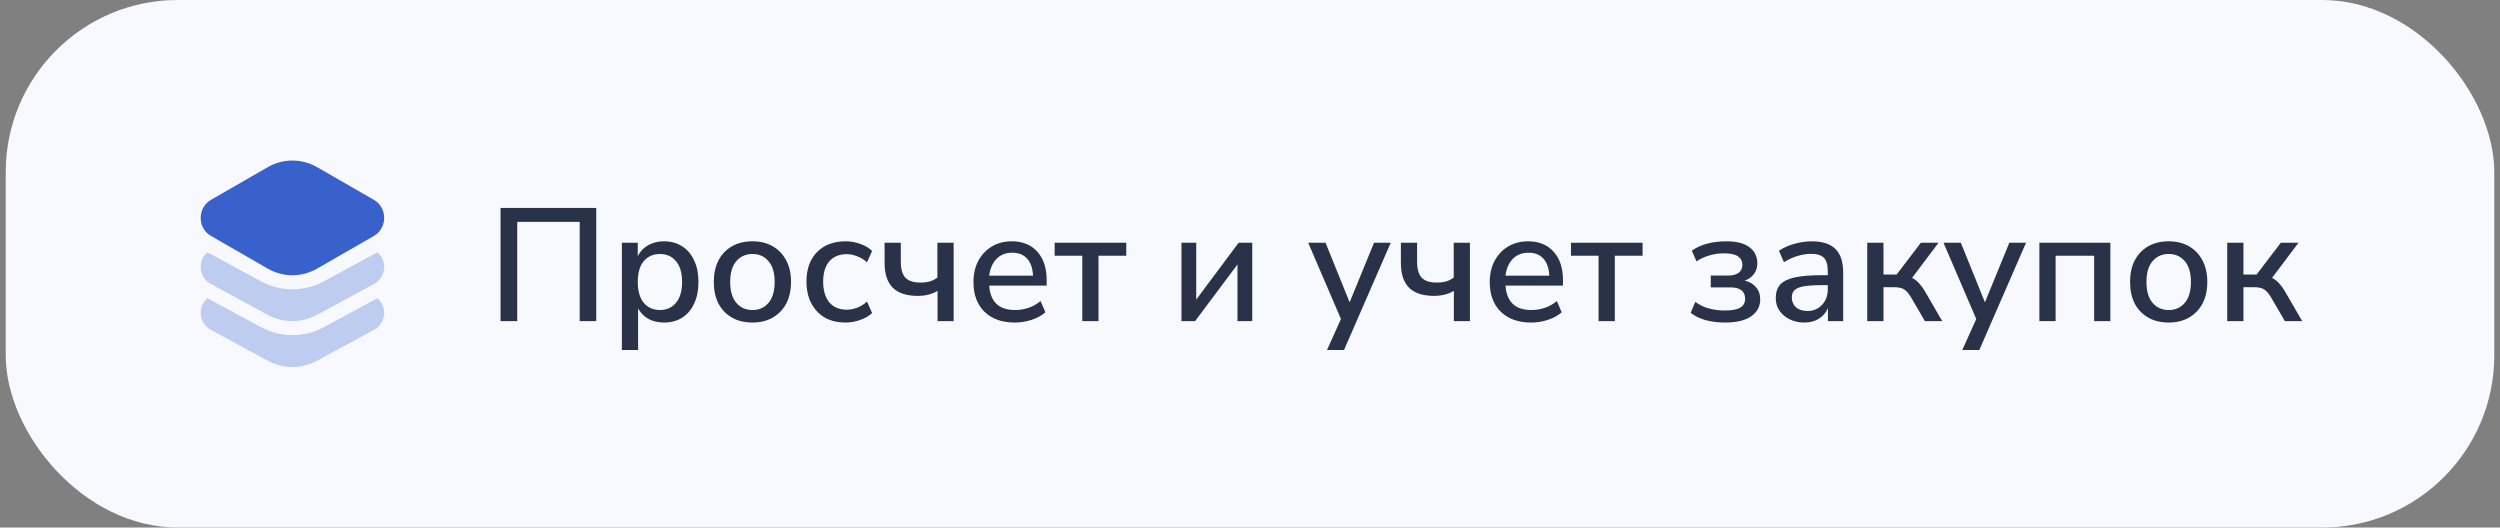 <?xml version="1.0" encoding="UTF-8"?> <svg xmlns="http://www.w3.org/2000/svg" width="218" height="46" viewBox="0 0 218 46" fill="none"><rect x="0" y="0" width="218" height="46" fill="#808080" stroke="none"/><rect x="0.5" width="217" height="46" rx="15" fill="#F7F9FE"></rect><path d="M27.65 14.576C26.314 13.808 24.686 13.808 23.35 14.576L18.397 17.426C17.201 18.115 17.201 19.885 18.397 20.574L23.35 23.424C24.686 24.192 26.314 24.192 27.65 23.424L32.603 20.574C33.799 19.885 33.799 18.115 32.603 17.426L27.65 14.576Z" fill="#3861CB"></path><path opacity="0.3" d="M18.095 26C17.211 26.746 17.312 28.176 18.397 28.765L23.35 31.456C24.686 32.181 26.314 32.181 27.65 31.456L32.603 28.765C33.688 28.176 33.789 26.746 32.905 26L28.252 28.527C26.542 29.456 24.458 29.456 22.747 28.527L18.095 26Z" fill="#3861CB"></path><path opacity="0.3" d="M18.095 22C17.211 22.746 17.312 24.176 18.397 24.765L23.35 27.456C24.686 28.181 26.314 28.181 27.65 27.456L32.603 24.765C33.688 24.176 33.789 22.746 32.905 22L28.252 24.527C26.542 25.456 24.458 25.456 22.747 24.527L18.095 22Z" fill="#3861CB"></path><path d="M43.648 28V18.13H51.992V28H50.55V19.348H45.104V28H43.648ZM54.228 30.52V21.168H55.614V22.33C55.81 21.938 56.109 21.625 56.51 21.392C56.912 21.159 57.374 21.042 57.896 21.042C58.503 21.042 59.03 21.187 59.478 21.476C59.936 21.765 60.286 22.176 60.528 22.708C60.78 23.231 60.906 23.856 60.906 24.584C60.906 25.312 60.78 25.942 60.528 26.474C60.286 27.006 59.936 27.417 59.478 27.706C59.03 27.986 58.503 28.126 57.896 28.126C57.392 28.126 56.94 28.019 56.538 27.804C56.146 27.58 55.848 27.277 55.642 26.894V30.52H54.228ZM57.546 27.034C58.134 27.034 58.601 26.824 58.946 26.404C59.301 25.984 59.478 25.377 59.478 24.584C59.478 23.791 59.301 23.189 58.946 22.778C58.601 22.358 58.134 22.148 57.546 22.148C56.958 22.148 56.487 22.358 56.132 22.778C55.787 23.189 55.614 23.791 55.614 24.584C55.614 25.377 55.787 25.984 56.132 26.404C56.487 26.824 56.958 27.034 57.546 27.034ZM65.618 28.126C64.928 28.126 64.33 27.981 63.826 27.692C63.322 27.403 62.93 26.997 62.65 26.474C62.38 25.942 62.244 25.312 62.244 24.584C62.244 23.856 62.38 23.231 62.65 22.708C62.93 22.176 63.322 21.765 63.826 21.476C64.33 21.187 64.928 21.042 65.618 21.042C66.29 21.042 66.878 21.187 67.382 21.476C67.886 21.765 68.278 22.176 68.558 22.708C68.838 23.231 68.978 23.856 68.978 24.584C68.978 25.312 68.838 25.942 68.558 26.474C68.278 26.997 67.886 27.403 67.382 27.692C66.878 27.981 66.29 28.126 65.618 28.126ZM65.618 27.034C66.197 27.034 66.664 26.824 67.018 26.404C67.373 25.984 67.55 25.377 67.55 24.584C67.55 23.791 67.373 23.189 67.018 22.778C66.664 22.358 66.197 22.148 65.618 22.148C65.03 22.148 64.559 22.358 64.204 22.778C63.85 23.189 63.672 23.791 63.672 24.584C63.672 25.377 63.85 25.984 64.204 26.404C64.559 26.824 65.03 27.034 65.618 27.034ZM73.74 28.126C73.04 28.126 72.434 27.981 71.92 27.692C71.416 27.393 71.024 26.978 70.744 26.446C70.464 25.905 70.324 25.27 70.324 24.542C70.324 23.459 70.632 22.605 71.248 21.98C71.864 21.355 72.695 21.042 73.74 21.042C74.17 21.042 74.594 21.117 75.014 21.266C75.434 21.415 75.78 21.621 76.05 21.882L75.602 22.876C75.341 22.633 75.052 22.456 74.734 22.344C74.426 22.223 74.132 22.162 73.852 22.162C73.19 22.162 72.676 22.372 72.312 22.792C71.958 23.203 71.78 23.791 71.78 24.556C71.78 25.321 71.958 25.923 72.312 26.362C72.676 26.791 73.19 27.006 73.852 27.006C74.132 27.006 74.426 26.95 74.734 26.838C75.052 26.717 75.341 26.535 75.602 26.292L76.05 27.3C75.78 27.552 75.43 27.753 75 27.902C74.58 28.051 74.16 28.126 73.74 28.126ZM81.756 28V25.368C81.252 25.657 80.682 25.802 80.048 25.802C79.058 25.802 78.326 25.564 77.85 25.088C77.374 24.612 77.136 23.889 77.136 22.918V21.168H78.55V22.806C78.55 23.45 78.68 23.917 78.942 24.206C79.212 24.495 79.656 24.64 80.272 24.64C80.57 24.64 80.836 24.607 81.07 24.542C81.303 24.477 81.527 24.365 81.742 24.206V21.168H83.156V28H81.756ZM88.497 28.126C87.377 28.126 86.495 27.813 85.851 27.188C85.207 26.553 84.885 25.69 84.885 24.598C84.885 23.898 85.025 23.282 85.305 22.75C85.594 22.209 85.991 21.789 86.495 21.49C86.999 21.191 87.578 21.042 88.231 21.042C89.174 21.042 89.916 21.345 90.457 21.952C90.998 22.549 91.269 23.375 91.269 24.43V24.906H86.257C86.36 26.325 87.111 27.034 88.511 27.034C88.903 27.034 89.286 26.973 89.659 26.852C90.042 26.731 90.401 26.53 90.737 26.25L91.157 27.23C90.849 27.51 90.452 27.729 89.967 27.888C89.482 28.047 88.992 28.126 88.497 28.126ZM88.287 22.036C87.699 22.036 87.232 22.218 86.887 22.582C86.542 22.946 86.332 23.431 86.257 24.038H90.079C90.051 23.403 89.883 22.913 89.575 22.568C89.267 22.213 88.838 22.036 88.287 22.036ZM94.375 28V22.302H91.967V21.168H98.211V22.302H95.789V28H94.375ZM103.023 28V21.168H104.311V26.124L108.007 21.168H109.197V28H107.909V23.058L104.213 28H103.023ZM115.714 30.52L116.932 27.818L114.076 21.168H115.588L117.688 26.362L119.816 21.168H121.272L117.198 30.52H115.714ZM126.777 28V25.368C126.273 25.657 125.704 25.802 125.069 25.802C124.08 25.802 123.347 25.564 122.871 25.088C122.395 24.612 122.157 23.889 122.157 22.918V21.168H123.571V22.806C123.571 23.45 123.702 23.917 123.963 24.206C124.234 24.495 124.677 24.64 125.293 24.64C125.592 24.64 125.858 24.607 126.091 24.542C126.324 24.477 126.548 24.365 126.763 24.206V21.168H128.177V28H126.777ZM133.518 28.126C132.398 28.126 131.516 27.813 130.872 27.188C130.228 26.553 129.906 25.69 129.906 24.598C129.906 23.898 130.046 23.282 130.326 22.75C130.616 22.209 131.012 21.789 131.516 21.49C132.02 21.191 132.599 21.042 133.252 21.042C134.195 21.042 134.937 21.345 135.478 21.952C136.02 22.549 136.29 23.375 136.29 24.43V24.906H131.278C131.381 26.325 132.132 27.034 133.532 27.034C133.924 27.034 134.307 26.973 134.68 26.852C135.063 26.731 135.422 26.53 135.758 26.25L136.178 27.23C135.87 27.51 135.474 27.729 134.988 27.888C134.503 28.047 134.013 28.126 133.518 28.126ZM133.308 22.036C132.72 22.036 132.254 22.218 131.908 22.582C131.563 22.946 131.353 23.431 131.278 24.038H135.1C135.072 23.403 134.904 22.913 134.596 22.568C134.288 22.213 133.859 22.036 133.308 22.036ZM139.396 28V22.302H136.988V21.168H143.232V22.302H140.81V28H139.396ZM150.424 28.126C149.827 28.126 149.262 28.056 148.73 27.916C148.198 27.767 147.764 27.552 147.428 27.272L147.834 26.32C148.161 26.572 148.548 26.763 148.996 26.894C149.454 27.015 149.92 27.076 150.396 27.076C151.022 27.076 151.474 26.992 151.754 26.824C152.034 26.656 152.174 26.399 152.174 26.054C152.174 25.391 151.745 25.06 150.886 25.06H149.178V24.024H150.732C151.106 24.024 151.4 23.945 151.614 23.786C151.829 23.618 151.936 23.385 151.936 23.086C151.936 22.778 151.81 22.535 151.558 22.358C151.316 22.181 150.91 22.092 150.34 22.092C149.874 22.092 149.444 22.153 149.052 22.274C148.66 22.386 148.287 22.559 147.932 22.792L147.526 21.854C148.31 21.313 149.318 21.042 150.55 21.042C151.437 21.042 152.104 21.215 152.552 21.56C153.01 21.896 153.238 22.363 153.238 22.96C153.238 23.315 153.14 23.627 152.944 23.898C152.748 24.159 152.478 24.351 152.132 24.472C152.552 24.565 152.884 24.757 153.126 25.046C153.369 25.326 153.49 25.676 153.49 26.096C153.49 26.721 153.229 27.216 152.706 27.58C152.184 27.944 151.423 28.126 150.424 28.126ZM157.338 28.126C156.862 28.126 156.438 28.033 156.064 27.846C155.691 27.659 155.392 27.407 155.168 27.09C154.954 26.773 154.846 26.413 154.846 26.012C154.846 25.508 154.972 25.111 155.224 24.822C155.486 24.533 155.91 24.323 156.498 24.192C157.096 24.061 157.898 23.996 158.906 23.996H159.382V23.632C159.382 23.1 159.27 22.717 159.046 22.484C158.822 22.251 158.454 22.134 157.94 22.134C157.548 22.134 157.156 22.195 156.764 22.316C156.372 22.428 155.971 22.61 155.56 22.862L155.126 21.868C155.481 21.616 155.924 21.415 156.456 21.266C156.988 21.117 157.497 21.042 157.982 21.042C158.916 21.042 159.606 21.266 160.054 21.714C160.502 22.153 160.726 22.843 160.726 23.786V28H159.396V26.866C159.228 27.258 158.967 27.566 158.612 27.79C158.258 28.014 157.833 28.126 157.338 28.126ZM157.618 27.118C158.122 27.118 158.542 26.941 158.878 26.586C159.214 26.231 159.382 25.783 159.382 25.242V24.864H158.92C158.239 24.864 157.702 24.897 157.31 24.962C156.928 25.027 156.652 25.139 156.484 25.298C156.326 25.447 156.246 25.657 156.246 25.928C156.246 26.283 156.368 26.572 156.61 26.796C156.853 27.011 157.189 27.118 157.618 27.118ZM162.824 28V21.168H164.238V23.94H165.386L167.5 21.168H169.04L166.73 24.234C166.954 24.337 167.159 24.495 167.346 24.71C167.542 24.915 167.742 25.2 167.948 25.564L169.362 28H167.85L166.66 25.956C166.445 25.592 166.235 25.349 166.03 25.228C165.834 25.107 165.558 25.046 165.204 25.046H164.238V28H162.824ZM171.112 30.52L172.33 27.818L169.474 21.168H170.986L173.086 26.362L175.214 21.168H176.67L172.596 30.52H171.112ZM177.835 28V21.168H184.023V28H182.609V22.302H179.249V28H177.835ZM189.116 28.126C188.426 28.126 187.828 27.981 187.324 27.692C186.82 27.403 186.428 26.997 186.148 26.474C185.878 25.942 185.742 25.312 185.742 24.584C185.742 23.856 185.878 23.231 186.148 22.708C186.428 22.176 186.82 21.765 187.324 21.476C187.828 21.187 188.426 21.042 189.116 21.042C189.788 21.042 190.376 21.187 190.88 21.476C191.384 21.765 191.776 22.176 192.056 22.708C192.336 23.231 192.476 23.856 192.476 24.584C192.476 25.312 192.336 25.942 192.056 26.474C191.776 26.997 191.384 27.403 190.88 27.692C190.376 27.981 189.788 28.126 189.116 28.126ZM189.116 27.034C189.695 27.034 190.162 26.824 190.516 26.404C190.871 25.984 191.048 25.377 191.048 24.584C191.048 23.791 190.871 23.189 190.516 22.778C190.162 22.358 189.695 22.148 189.116 22.148C188.528 22.148 188.057 22.358 187.702 22.778C187.348 23.189 187.17 23.791 187.17 24.584C187.17 25.377 187.348 25.984 187.702 26.404C188.057 26.824 188.528 27.034 189.116 27.034ZM194.214 28V21.168H195.628V23.94H196.776L198.89 21.168H200.43L198.12 24.234C198.344 24.337 198.55 24.495 198.736 24.71C198.932 24.915 199.133 25.2 199.338 25.564L200.752 28H199.24L198.05 25.956C197.836 25.592 197.626 25.349 197.42 25.228C197.224 25.107 196.949 25.046 196.594 25.046H195.628V28H194.214Z" fill="#293249"></path></svg> 